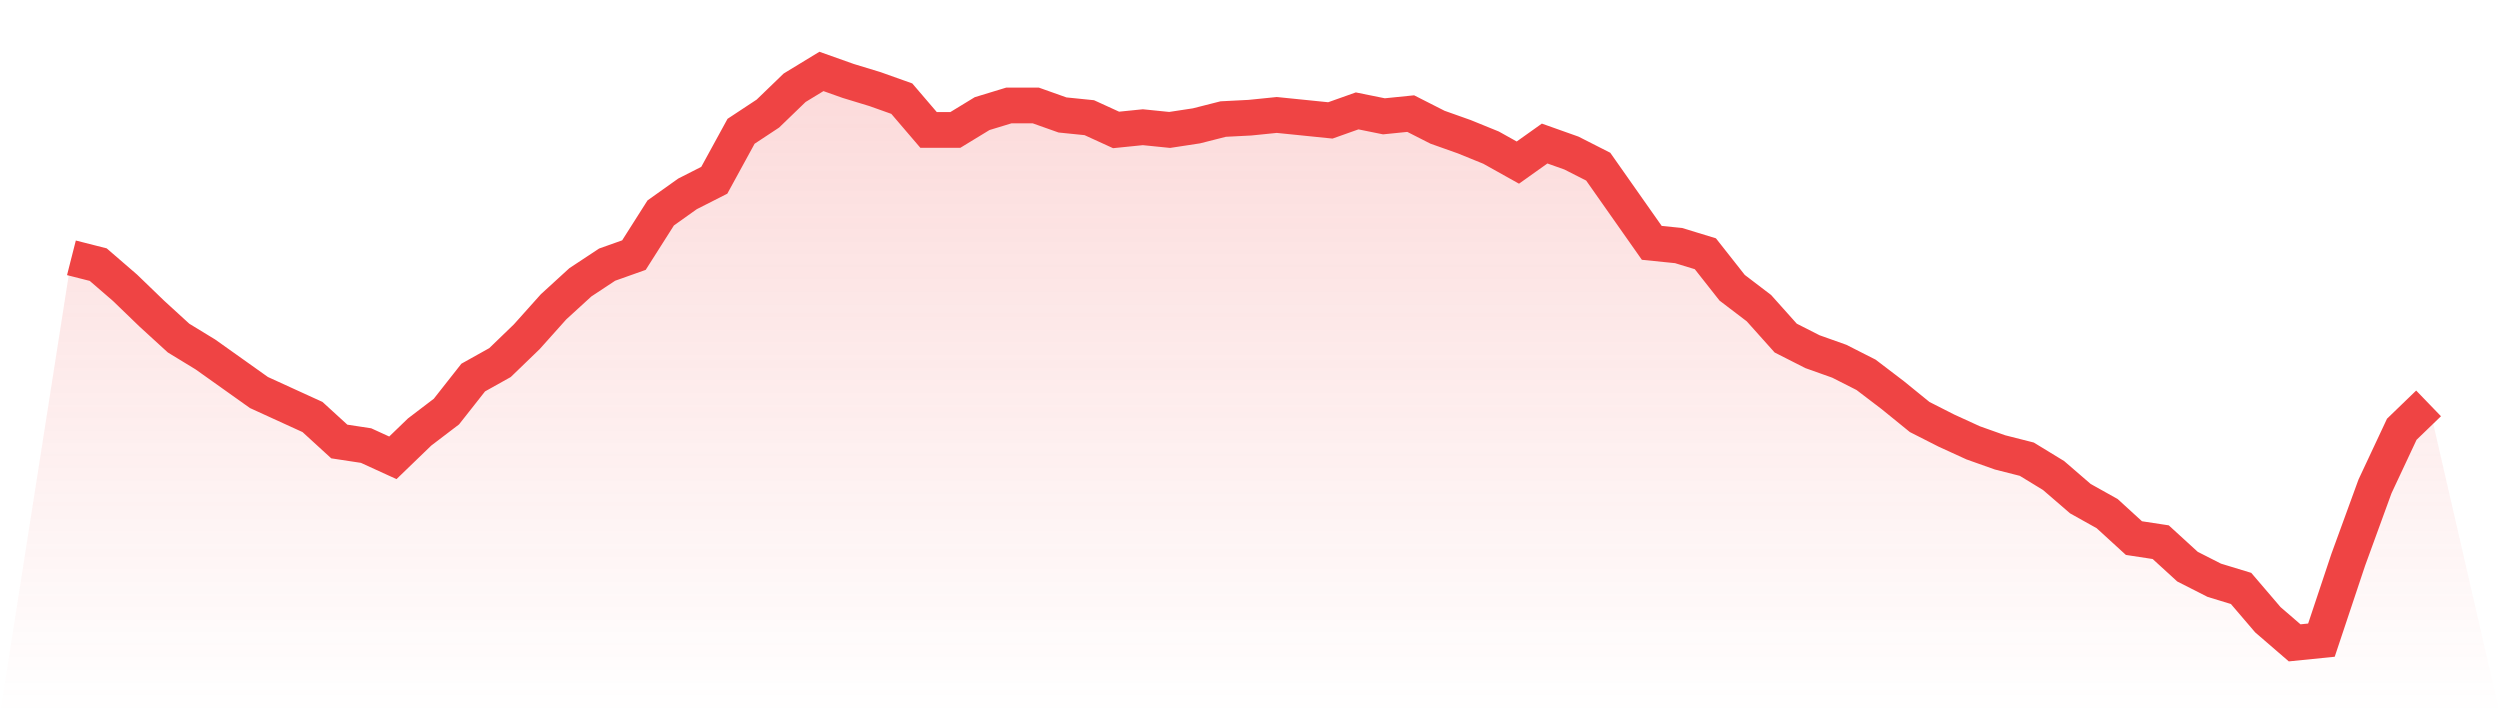 <svg viewBox="0 0 140 40" xmlns="http://www.w3.org/2000/svg">
<defs>
<linearGradient id="gradient" x1="0" x2="0" y1="0" y2="1">
<stop offset="0%" stop-color="#ef4444" stop-opacity="0.2"/>
<stop offset="100%" stop-color="#ef4444" stop-opacity="0"/>
</linearGradient>
</defs>
<path d="M4,14.438 L4,14.438 L5.5,14.819 L7,16.114 L8.5,17.562 L10,18.933 L11.5,19.848 L13,20.914 L14.5,21.981 L16,22.667 L17.5,23.352 L19,24.724 L20.5,24.952 L22,25.638 L23.5,24.19 L25,23.048 L26.5,21.143 L28,20.305 L29.5,18.857 L31,17.181 L32.5,15.81 L34,14.819 L35.5,14.286 L37,11.924 L38.5,10.857 L40,10.095 L41.5,7.352 L43,6.362 L44.5,4.914 L46,4 L47.5,4.533 L49,4.99 L50.5,5.524 L52,7.276 L53.5,7.276 L55,6.362 L56.5,5.905 L58,5.905 L59.5,6.438 L61,6.59 L62.5,7.276 L64,7.124 L65.5,7.276 L67,7.048 L68.5,6.667 L70,6.59 L71.5,6.438 L73,6.59 L74.5,6.743 L76,6.21 L77.5,6.514 L79,6.362 L80.5,7.124 L82,7.657 L83.5,8.267 L85,9.105 L86.5,8.038 L88,8.571 L89.5,9.333 L91,11.467 L92.5,13.6 L94,13.752 L95.5,14.21 L97,16.114 L98.5,17.257 L100,18.933 L101.5,19.695 L103,20.229 L104.5,20.99 L106,22.133 L107.5,23.352 L109,24.114 L110.5,24.8 L112,25.333 L113.5,25.714 L115,26.629 L116.5,27.924 L118,28.762 L119.5,30.133 L121,30.362 L122.5,31.733 L124,32.495 L125.5,32.952 L127,34.705 L128.5,36 L130,35.848 L131.5,31.352 L133,27.238 L134.5,24.038 L136,22.59 L140,40 L0,40 z" fill="url(#gradient)"/>
<path d="M4,14.438 L4,14.438 L5.5,14.819 L7,16.114 L8.5,17.562 L10,18.933 L11.5,19.848 L13,20.914 L14.5,21.981 L16,22.667 L17.5,23.352 L19,24.724 L20.5,24.952 L22,25.638 L23.5,24.19 L25,23.048 L26.5,21.143 L28,20.305 L29.5,18.857 L31,17.181 L32.5,15.81 L34,14.819 L35.5,14.286 L37,11.924 L38.5,10.857 L40,10.095 L41.5,7.352 L43,6.362 L44.5,4.914 L46,4 L47.5,4.533 L49,4.99 L50.5,5.524 L52,7.276 L53.5,7.276 L55,6.362 L56.5,5.905 L58,5.905 L59.5,6.438 L61,6.59 L62.5,7.276 L64,7.124 L65.5,7.276 L67,7.048 L68.5,6.667 L70,6.59 L71.5,6.438 L73,6.59 L74.5,6.743 L76,6.21 L77.5,6.514 L79,6.362 L80.5,7.124 L82,7.657 L83.5,8.267 L85,9.105 L86.5,8.038 L88,8.571 L89.5,9.333 L91,11.467 L92.5,13.6 L94,13.752 L95.5,14.21 L97,16.114 L98.5,17.257 L100,18.933 L101.5,19.695 L103,20.229 L104.5,20.99 L106,22.133 L107.5,23.352 L109,24.114 L110.5,24.8 L112,25.333 L113.5,25.714 L115,26.629 L116.5,27.924 L118,28.762 L119.5,30.133 L121,30.362 L122.5,31.733 L124,32.495 L125.5,32.952 L127,34.705 L128.5,36 L130,35.848 L131.5,31.352 L133,27.238 L134.5,24.038 L136,22.59" fill="none" stroke="#ef4444" stroke-width="2"/>
</svg>